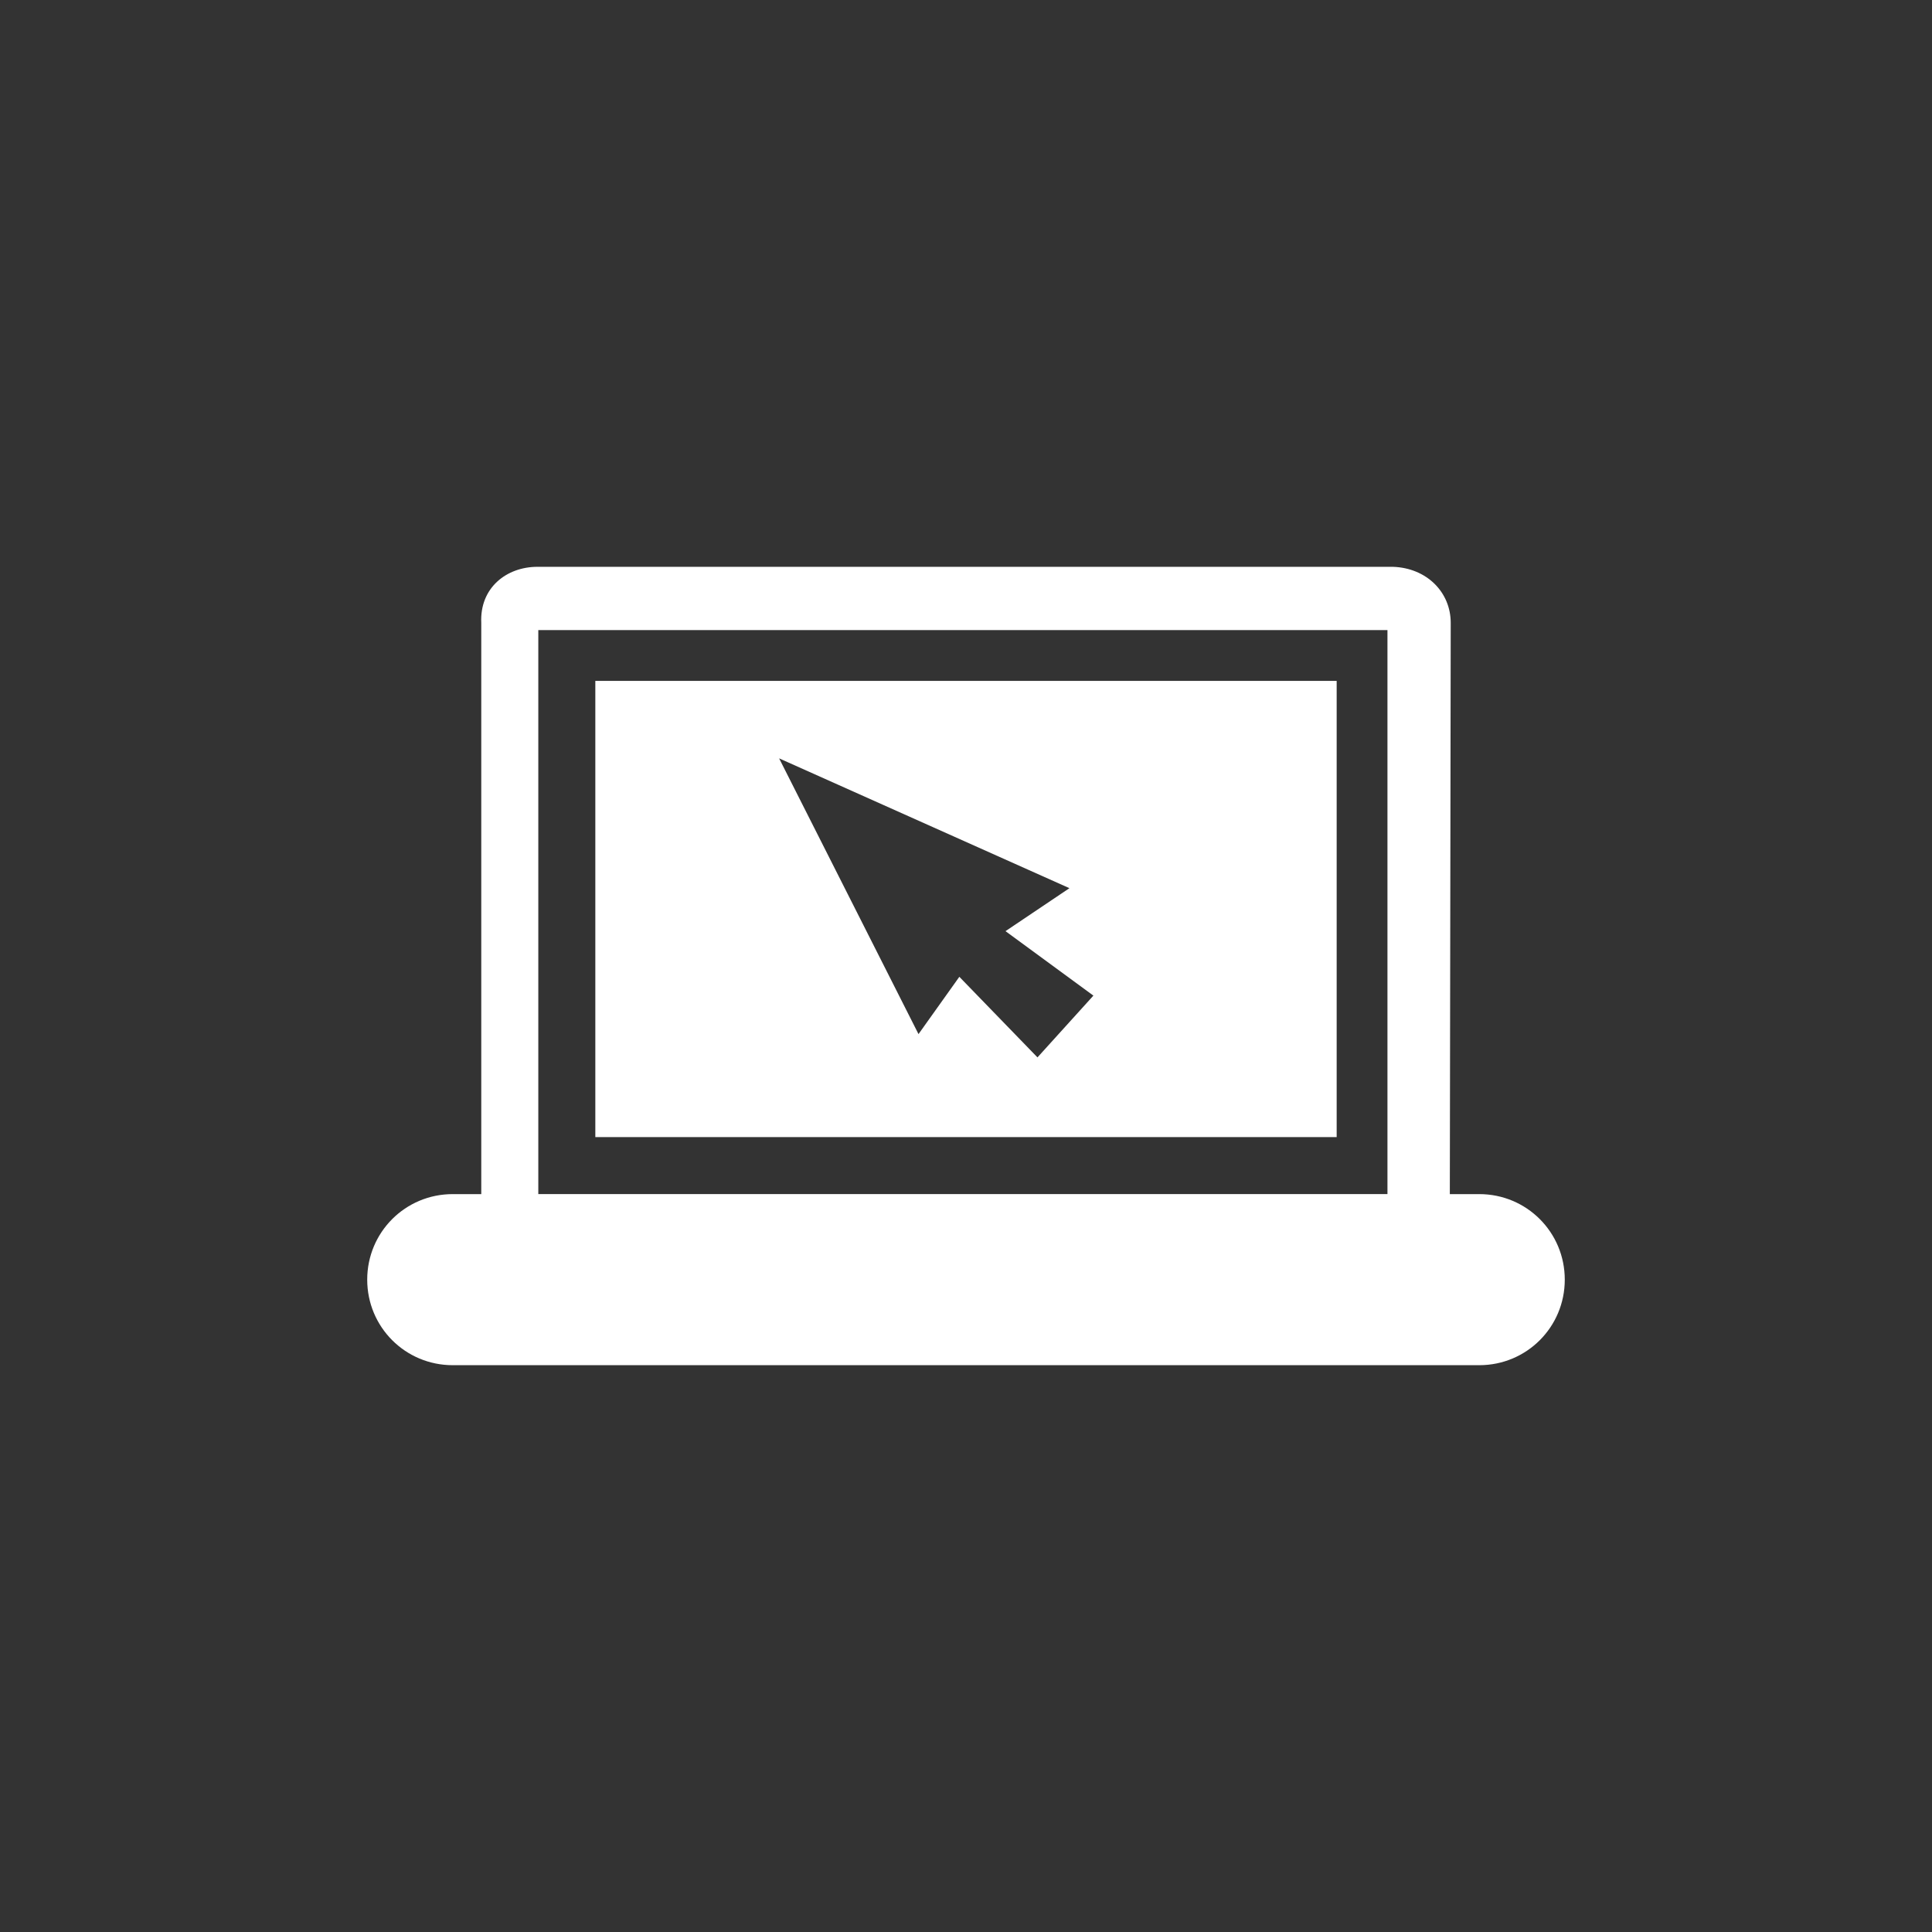 <?xml version="1.0" encoding="UTF-8" standalone="no"?>
<!-- Created with Inkscape (http://www.inkscape.org/) -->

<svg
   xmlns:dc="http://purl.org/dc/elements/1.1/"
   xmlns:cc="http://creativecommons.org/ns#"
   xmlns:rdf="http://www.w3.org/1999/02/22-rdf-syntax-ns#"
   xmlns:svg="http://www.w3.org/2000/svg"
   xmlns="http://www.w3.org/2000/svg"
   xmlns:xlink="http://www.w3.org/1999/xlink"
   xmlns:sodipodi="http://sodipodi.sourceforge.net/DTD/sodipodi-0.dtd"
   xmlns:inkscape="http://www.inkscape.org/namespaces/inkscape"
   width="340"
   height="340"
   id="svg7281"
   version="1.1"
   inkscape:version="0.48.4 r9939"
   sodipodi:docname="hp-standard-02.svg">
  <rect width="100%" height="100%" fill="#333333" stroke="none"/>
  <defs
     id="defs7283">
    <linearGradient
       inkscape:collect="always"
       xlink:href="#linearGradient7565"
       id="linearGradient16595"
       gradientUnits="userSpaceOnUse"
       gradientTransform="matrix(0,6.656,-6.656,0,1888.583,-1039.305)"
       x1="214.918"
       y1="199.014"
       x2="228.939"
       y2="199.014" />
    <linearGradient
       id="linearGradient7565">
      <stop
         id="stop7567"
         offset="0"
         style="stop-color:#5a5a5a;stop-opacity:1;" />
      <stop
         id="stop7569"
         offset="1"
         style="stop-color:#363636;stop-opacity:1;" />
    </linearGradient>
    <linearGradient
       inkscape:collect="always"
       xlink:href="#linearGradient7565"
       id="linearGradient16591"
       gradientUnits="userSpaceOnUse"
       gradientTransform="matrix(0,1,-1,0,480.084,-324.969)"
       x1="196.993"
       y1="208.012"
       x2="228.969"
       y2="208.012" />
    <linearGradient
       id="linearGradient7266">
      <stop
         id="stop7268"
         offset="0"
         style="stop-color:#5a5a5a;stop-opacity:1;" />
      <stop
         id="stop7270"
         offset="1"
         style="stop-color:#363636;stop-opacity:1;" />
    </linearGradient>
    <linearGradient
       inkscape:collect="always"
       xlink:href="#linearGradient13341"
       id="linearGradient16593"
       gradientUnits="userSpaceOnUse"
       gradientTransform="matrix(0,6.656,-6.656,0,1888.583,-1039.305)"
       x1="197.054"
       y1="216.321"
       x2="212.366"
       y2="216.321" />
    <linearGradient
       id="linearGradient13341">
      <stop
         style="stop-color:#ca0000;stop-opacity:1"
         offset="0"
         id="stop13343" />
      <stop
         style="stop-color:#980000;stop-opacity:1"
         offset="1"
         id="stop13345" />
    </linearGradient>
    <linearGradient
       y2="208.012"
       x2="228.969"
       y1="208.012"
       x1="196.993"
       gradientTransform="matrix(0,6.656,-6.656,0,1888.583,-1039.305)"
       gradientUnits="userSpaceOnUse"
       id="linearGradient7279"
       xlink:href="#linearGradient7565"
       inkscape:collect="always" />
    <linearGradient
       inkscape:collect="always"
       xlink:href="#linearGradient7565-8"
       id="linearGradient16775"
       gradientUnits="userSpaceOnUse"
       gradientTransform="matrix(0,1,-1,0,-157.947,-202.969)"
       x1="206.969"
       y1="-177.972"
       x2="228.969"
       y2="-177.972" />
    <linearGradient
       id="linearGradient7565-8">
      <stop
         id="stop7567-8"
         offset="0"
         style="stop-color:#5a5a5a;stop-opacity:1;" />
      <stop
         id="stop7569-2"
         offset="1"
         style="stop-color:#363636;stop-opacity:1;" />
    </linearGradient>
    <linearGradient
       inkscape:collect="always"
       xlink:href="#linearGradient13341-4"
       id="linearGradient16773"
       gradientUnits="userSpaceOnUse"
       gradientTransform="matrix(0,1,-1,0,476.084,-8.969)"
       x1="206.969"
       y1="-177.972"
       x2="228.969"
       y2="-177.972" />
    <linearGradient
       id="linearGradient13341-4">
      <stop
         style="stop-color:#ca0000;stop-opacity:1"
         offset="0"
         id="stop13343-5" />
      <stop
         style="stop-color:#980000;stop-opacity:1"
         offset="1"
         id="stop13345-5" />
    </linearGradient>
    <linearGradient
       y2="-177.972"
       x2="228.969"
       y1="-177.972"
       x1="206.969"
       gradientTransform="matrix(0,5.875,-5.875,0,-553.234,-913.875)"
       gradientUnits="userSpaceOnUse"
       id="linearGradient4031"
       xlink:href="#linearGradient13341-4"
       inkscape:collect="always" />
    <linearGradient
       inkscape:collect="always"
       xlink:href="#linearGradient7565-8"
       id="linearGradient3054"
       gradientUnits="userSpaceOnUse"
       gradientTransform="matrix(0,5.875,-5.875,0,-529.735,-890.377)"
       x1="206.969"
       y1="-177.972"
       x2="228.969"
       y2="-177.972" />
    <linearGradient
       inkscape:collect="always"
       xlink:href="#linearGradient7565-1"
       id="linearGradient16539"
       gradientUnits="userSpaceOnUse"
       gradientTransform="matrix(0,6.516,-6.516,0,3102.31,-175.273)"
       x1="68.969"
       y1="388.888"
       x2="75.656"
       y2="388.888" />
    <linearGradient
       id="linearGradient7565-1">
      <stop
         id="stop7567-7"
         offset="0"
         style="stop-color:#5a5a5a;stop-opacity:1;" />
      <stop
         id="stop7569-4"
         offset="1"
         style="stop-color:#363636;stop-opacity:1;" />
    </linearGradient>
    <linearGradient
       inkscape:collect="always"
       xlink:href="#linearGradient13341-0"
       id="linearGradient16537"
       gradientUnits="userSpaceOnUse"
       gradientTransform="matrix(0,6.516,-6.516,0,3102.31,-175.273)"
       x1="70.528"
       y1="398.782"
       x2="84.347"
       y2="398.782" />
    <linearGradient
       id="linearGradient13341-0">
      <stop
         style="stop-color:#ca0000;stop-opacity:1"
         offset="0"
         id="stop13343-9" />
      <stop
         style="stop-color:#980000;stop-opacity:1"
         offset="1"
         id="stop13345-4" />
    </linearGradient>
    <linearGradient
       inkscape:collect="always"
       xlink:href="#linearGradient7565-1"
       id="linearGradient16535"
       gradientUnits="userSpaceOnUse"
       gradientTransform="matrix(0,1,-1,0,480.084,-324.969)"
       x1="77.943"
       y1="398.888"
       x2="100.969"
       y2="398.888" />
    <linearGradient
       id="linearGradient4007">
      <stop
         id="stop4009"
         offset="0"
         style="stop-color:#5a5a5a;stop-opacity:1;" />
      <stop
         id="stop4011"
         offset="1"
         style="stop-color:#363636;stop-opacity:1;" />
    </linearGradient>
    <linearGradient
       y2="398.888"
       x2="100.969"
       y1="398.888"
       x1="77.943"
       gradientTransform="matrix(0,6.516,-6.516,0,3102.31,-175.273)"
       gradientUnits="userSpaceOnUse"
       id="linearGradient4016"
       xlink:href="#linearGradient7565-1"
       inkscape:collect="always" />
    <linearGradient
       id="linearGradient13341-8">
      <stop
         style="stop-color:#ca0000;stop-opacity:1"
         offset="0"
         id="stop13343-8" />
      <stop
         style="stop-color:#980000;stop-opacity:1"
         offset="1"
         id="stop13345-2" />
    </linearGradient>
    <linearGradient
       inkscape:collect="always"
       xlink:href="#linearGradient7565-4"
       id="linearGradient17155"
       gradientUnits="userSpaceOnUse"
       gradientTransform="matrix(0,1,-1,0,480.084,-324.969)"
       x1="584.969"
       y1="143.012"
       x2="612.969"
       y2="143.012" />
    <linearGradient
       id="linearGradient7565-4">
      <stop
         id="stop7567-5"
         offset="0"
         style="stop-color:#5a5a5a;stop-opacity:1;" />
      <stop
         id="stop7569-5"
         offset="1"
         style="stop-color:#363636;stop-opacity:1;" />
    </linearGradient>
  </defs>
  <sodipodi:namedview
     id="base"
     pagecolor="#ffffff"
     bordercolor="#666666"
     borderopacity="1.0"
     inkscape:pageopacity="0.0"
     inkscape:pageshadow="2"
     inkscape:zoom="4"
     inkscape:cx="186.75148"
     inkscape:cy="160.75355"
     inkscape:document-units="px"
     inkscape:current-layer="layer1"
     showgrid="false"
     fit-margin-top="0"
     fit-margin-left="0"
     fit-margin-right="0"
     fit-margin-bottom="0"
     inkscape:window-width="2560"
     inkscape:window-height="996"
     inkscape:window-x="1912"
     inkscape:window-y="-8"
     inkscape:window-maximized="1" />
  <g
     inkscape:label="Ebene 1"
     inkscape:groupmode="layer"
     id="layer1"
     transform="translate(-334,-208.35)">
    <path
       style="color:#000000;fill:#ffffff;fill-opacity:1;fill-rule:nonzero;stroke:none;stroke-width:0.4;marker:none;visibility:visible;display:inline;overflow:visible;enable-background:accumulate"
       d="m 428.575,308.1 c -5.438,0 -10.176,3.694 -9.879,9.879 l 0,100.514 -5.018,0 c -8.354,0 -15.054,6.714 -15.054,15.054 0,8.34 6.699,15.054 15.054,15.054 l 180.643,0 c 8.354,0 15.054,-6.714 15.054,-15.054 0,-8.34 -6.699,-15.054 -15.054,-15.054 l -5.175,0 0.157,-100.514 c 0.01,-5.43 -4.251,-9.695 -10.193,-9.879 l -150.536,0 z m 0.157,11.133 149.438,0 0,99.259 -149.438,0 0,-99.259 z"
       id="rect36712"
       inkscape:connector-curvature="0" />
    <path
       sodipodi:nodetypes="ccccccccccccc"
       d="m 438.768,328.171 0,80.286 130.464,0 0,-80.286 z m 32.343,13.637 51.092,22.846 -11.25,7.563 15.468,11.344 -9.843,10.872 -13.75,-14.181 -7.187,10.084 z"
       id="path8836"
       style="color:#000000;fill:#ffffff;fill-opacity:1;fill-rule:nonzero;stroke:none;stroke-width:0;marker:none;visibility:visible;display:inline;overflow:visible;enable-background:accumulate"
       inkscape:connector-curvature="0" />
  </g>
</svg>
